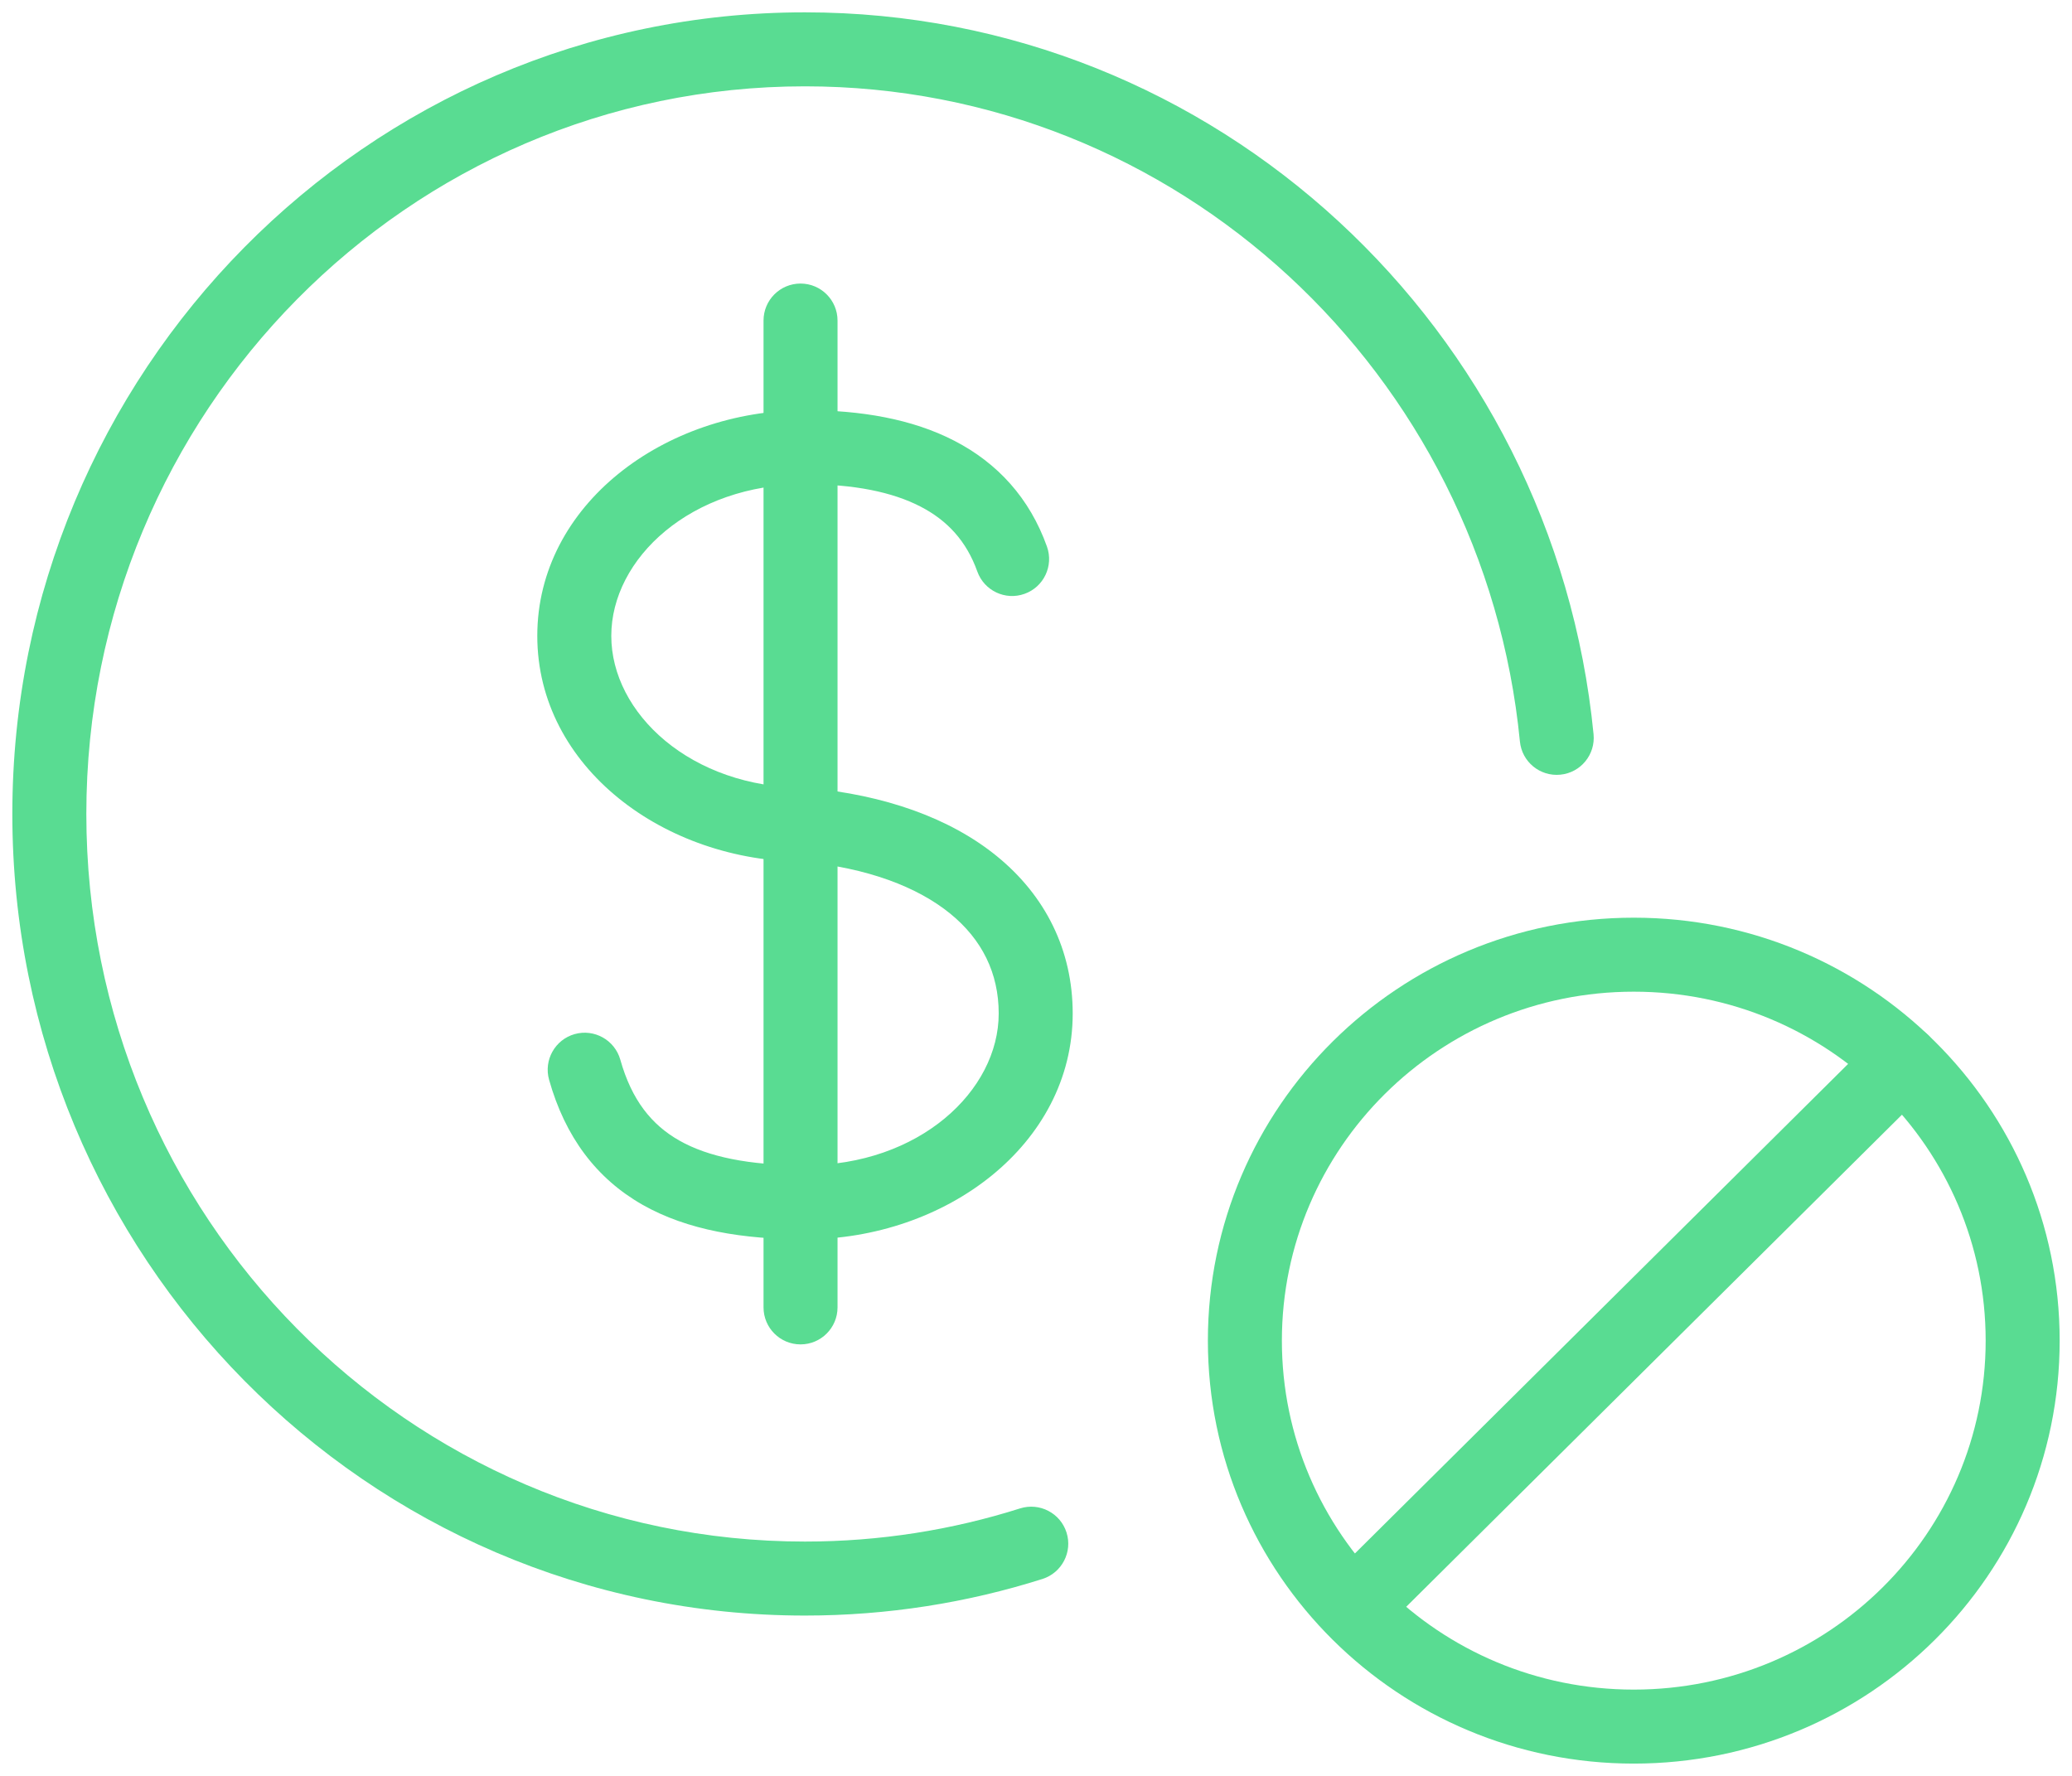 <svg width="42" height="36" viewBox="0 0 42 36" fill="none" xmlns="http://www.w3.org/2000/svg">
<path fill-rule="evenodd" clip-rule="evenodd" d="M16.318 9.815C14.001 9.815 12.391 11.324 12.391 12.89C12.391 14.458 14.002 15.97 16.318 15.97C16.732 15.97 17.068 16.306 17.068 16.72C17.068 17.134 16.732 17.47 16.318 17.47C13.469 17.47 10.891 15.553 10.891 12.89C10.891 10.227 13.47 8.315 16.318 8.315C17.451 8.315 18.489 8.493 19.345 8.935C20.221 9.387 20.872 10.099 21.222 11.08C21.361 11.47 21.158 11.899 20.768 12.038C20.378 12.178 19.949 11.974 19.81 11.584C19.591 10.972 19.206 10.551 18.657 10.268C18.088 9.974 17.312 9.815 16.318 9.815Z" fill="#59DC92"/>
<path fill-rule="evenodd" clip-rule="evenodd" d="M15.572 16.652C15.61 16.239 15.975 15.936 16.388 15.973C17.928 16.115 19.253 16.579 20.21 17.359C21.184 18.153 21.744 19.252 21.744 20.545C21.744 23.208 19.167 25.123 16.319 25.123C15.062 25.123 13.934 24.939 13.025 24.423C12.086 23.889 11.455 23.043 11.13 21.889C11.018 21.49 11.25 21.076 11.648 20.963C12.047 20.851 12.461 21.083 12.574 21.482C12.805 22.304 13.211 22.803 13.767 23.119C14.353 23.452 15.181 23.623 16.319 23.623C18.634 23.623 20.244 22.113 20.244 20.545C20.244 19.727 19.906 19.046 19.262 18.521C18.601 17.983 17.588 17.59 16.251 17.467C15.838 17.429 15.534 17.064 15.572 16.652Z" fill="#59DC92"/>
<path fill-rule="evenodd" clip-rule="evenodd" d="M16.227 5.748C16.641 5.748 16.977 6.084 16.977 6.498V26.503C16.977 26.917 16.641 27.253 16.227 27.253C15.812 27.253 15.477 26.917 15.477 26.503V6.498C15.477 6.084 15.812 5.748 16.227 5.748Z" fill="#59DC92"/>
<path fill-rule="evenodd" clip-rule="evenodd" d="M0.25 16.5C0.25 7.537 7.436 0.25 16.316 0.25C24.657 0.25 31.498 6.677 32.302 14.885C32.342 15.297 32.041 15.664 31.629 15.704C31.216 15.745 30.849 15.443 30.809 15.031C30.079 7.569 23.863 1.75 16.316 1.75C8.281 1.75 1.75 8.349 1.75 16.5C1.75 24.657 8.281 31.25 16.316 31.25C17.836 31.25 19.301 31.014 20.677 30.578C21.072 30.453 21.494 30.672 21.619 31.067C21.744 31.461 21.525 31.883 21.131 32.008C19.61 32.49 17.992 32.75 16.316 32.75C7.436 32.75 0.25 25.469 0.25 16.5Z" fill="#59DC92"/>
<path fill-rule="evenodd" clip-rule="evenodd" d="M33.117 20.103C29.172 20.103 25.984 23.276 25.984 27.177C25.984 31.079 29.172 34.251 33.117 34.251C37.062 34.251 40.25 31.079 40.25 27.177C40.25 23.276 37.062 20.103 33.117 20.103ZM24.484 27.177C24.484 22.436 28.355 18.603 33.117 18.603C37.88 18.603 41.75 22.436 41.75 27.177C41.75 31.918 37.88 35.751 33.117 35.751C28.355 35.751 24.484 31.918 24.484 27.177Z" fill="#59DC92"/>
<path fill-rule="evenodd" clip-rule="evenodd" d="M39.1 20.997C39.391 21.291 39.39 21.766 39.096 22.058L28.036 33.037C27.742 33.329 27.267 33.327 26.976 33.033C26.684 32.739 26.686 32.264 26.979 31.973L38.039 20.994C38.333 20.702 38.808 20.703 39.1 20.997Z" fill="#59DC92"/>
</svg>
